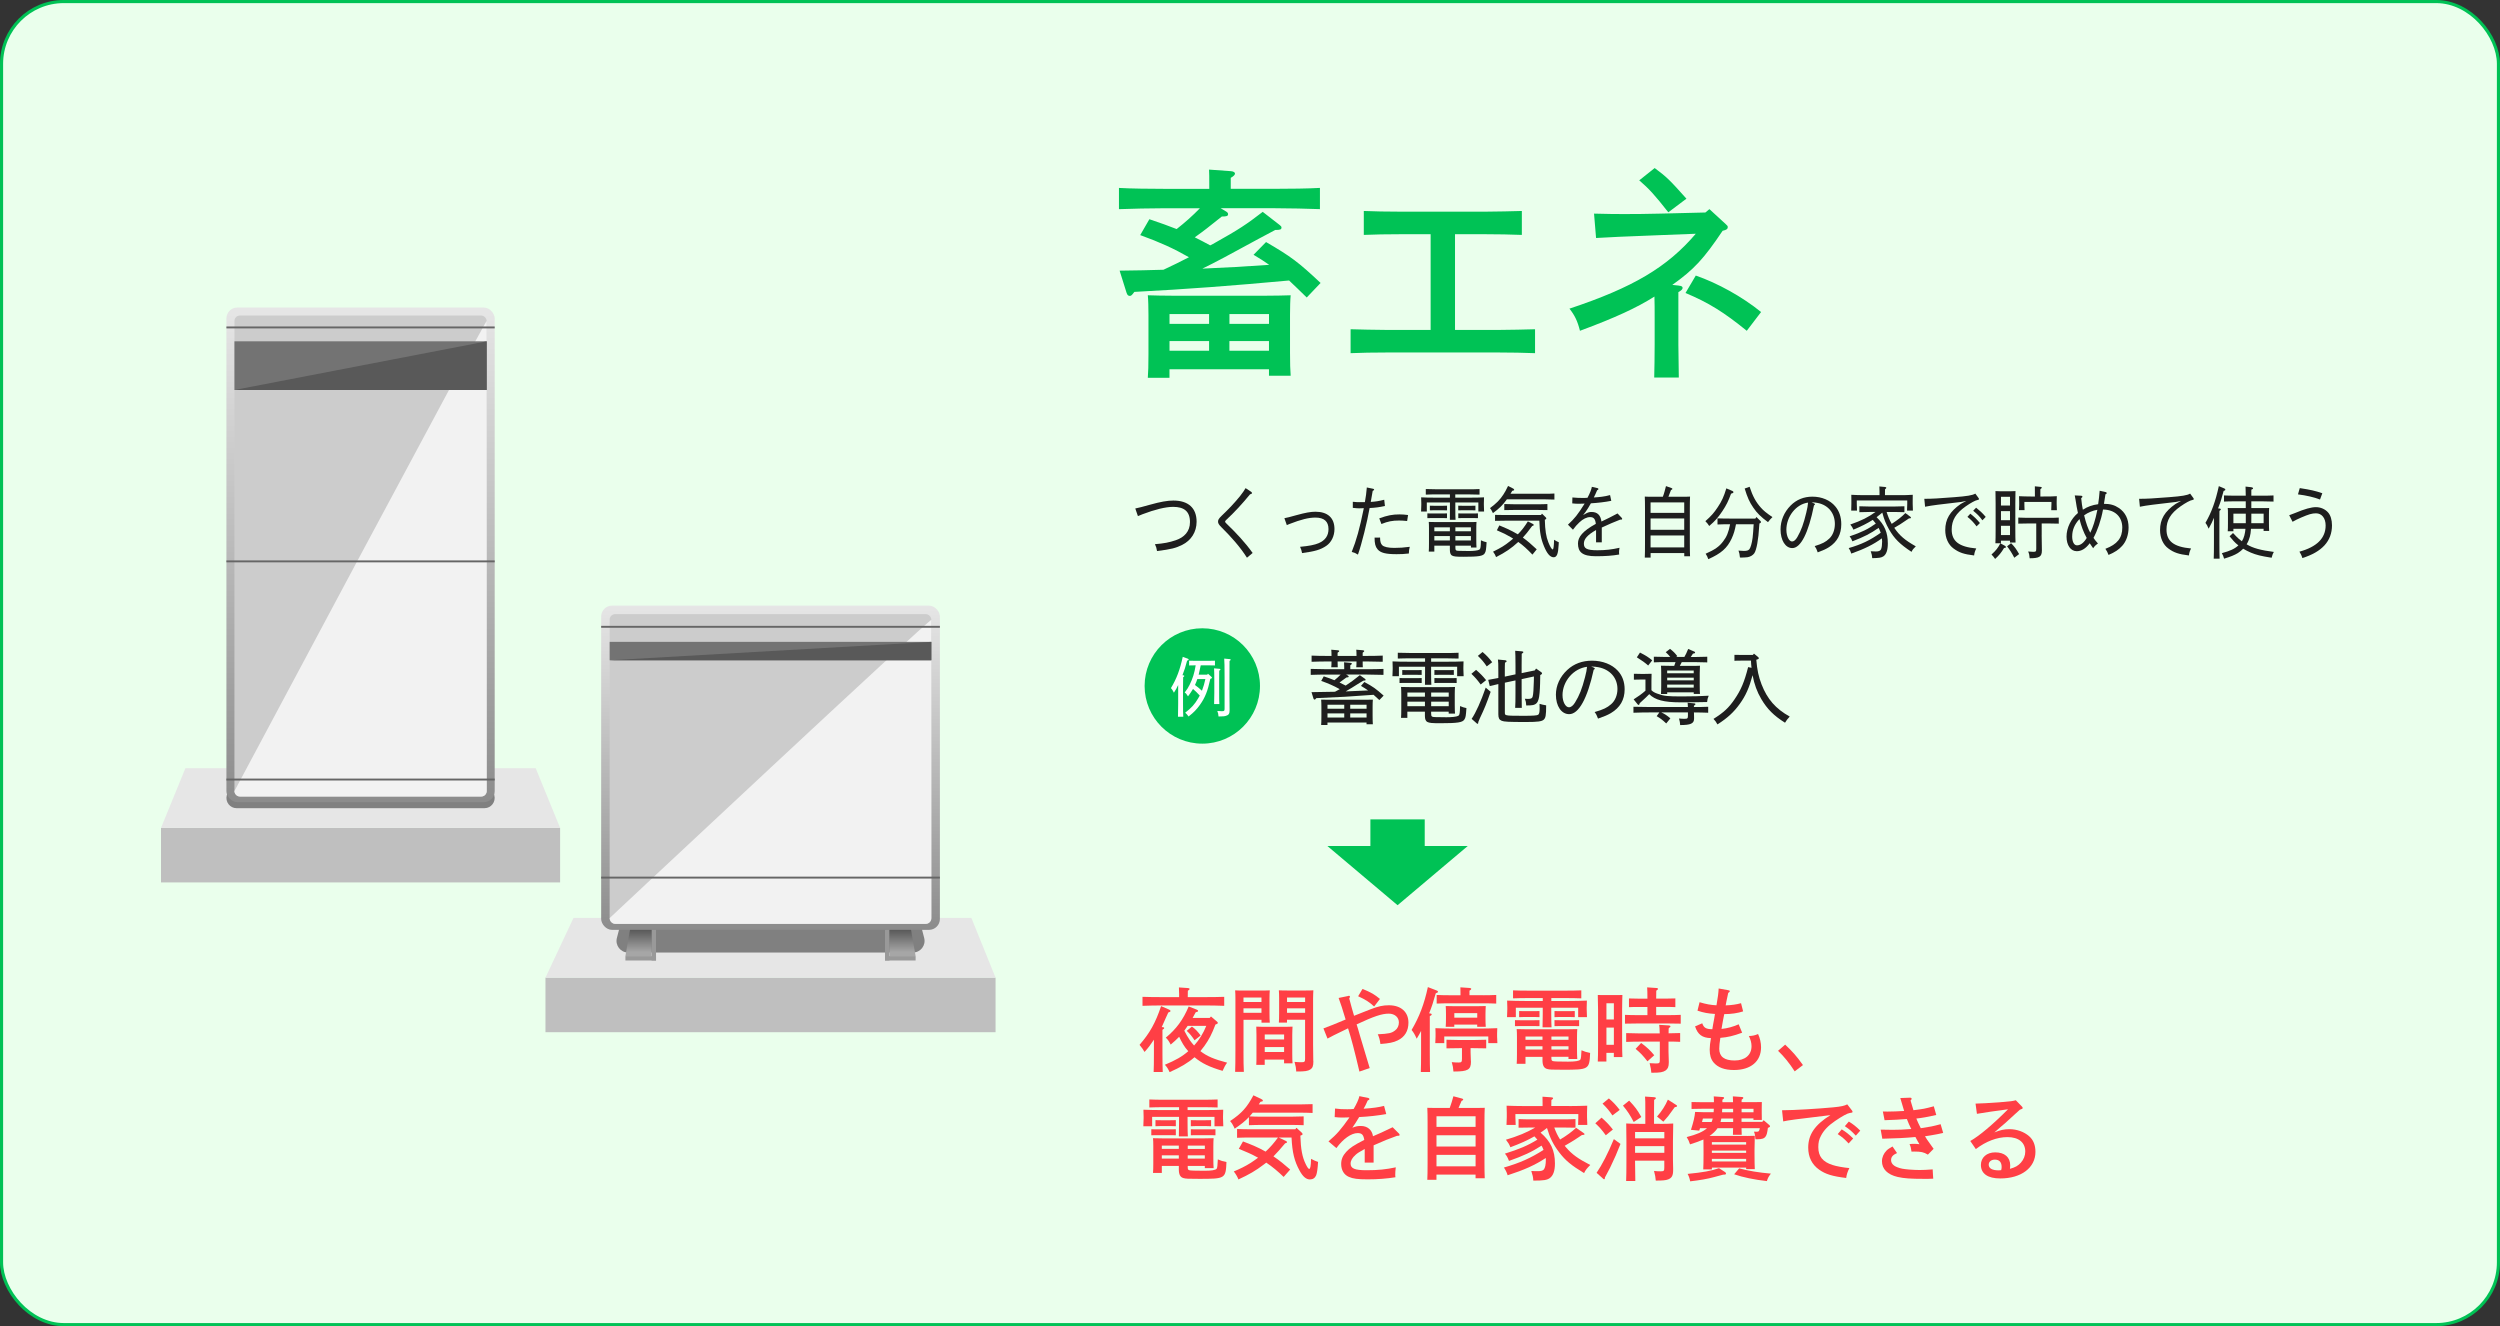 <?xml version="1.0" encoding="UTF-8"?> <svg xmlns="http://www.w3.org/2000/svg" xmlns:xlink="http://www.w3.org/1999/xlink" viewBox="0 0 803.07 426"><rect x="0" y="0" width="803.07" height="426" fill="#333333" stroke="none"/><defs><style> .cls-1 { fill: #f2f2f2; } .cls-1, .cls-2 { mix-blend-mode: multiply; } .cls-3 { fill: none; stroke: #00c255; stroke-miterlimit: 10; } .cls-4 { fill: #fff; } .cls-5 { fill: #1e1e1e; } .cls-6 { fill: url(#_名称未設定グラデーション_42-2); } .cls-7 { fill: url(#_名称未設定グラデーション_40-2); } .cls-8 { fill: #ccc; } .cls-9 { fill: #00c255; } .cls-10 { fill: url(#_名称未設定グラデーション_40); } .cls-11 { fill: #737373; } .cls-12 { isolation: isolate; } .cls-13 { fill: url(#_名称未設定グラデーション_42); } .cls-14 { fill: #eaffec; } .cls-15 { fill: #666; } .cls-2 { fill: gray; } .cls-16 { fill: #999; } .cls-17 { fill: #595959; } .cls-18 { fill: #ff3f45; } .cls-19 { fill: #e6e6e6; } .cls-20 { fill: #bfbfbf; } </style><linearGradient id="_名称未設定グラデーション_42" data-name="名称未設定グラデーション 42" x1="115.82" y1="98.79" x2="115.82" y2="257.67" gradientUnits="userSpaceOnUse"><stop offset="0" stop-color="#e6e6e6"></stop><stop offset="1" stop-color="#8c8c8c"></stop></linearGradient><linearGradient id="_名称未設定グラデーション_42-2" data-name="名称未設定グラデーション 42" x1="247.51" y1="194.54" x2="247.51" y2="298.71" xlink:href="#_名称未設定グラデーション_42"></linearGradient><linearGradient id="_名称未設定グラデーション_40" data-name="名称未設定グラデーション 40" x1="205.11" y1="298.71" x2="205.11" y2="307.12" gradientUnits="userSpaceOnUse"><stop offset="0" stop-color="#595959"></stop><stop offset=".85" stop-color="#a6a6a6"></stop></linearGradient><linearGradient id="_名称未設定グラデーション_40-2" data-name="名称未設定グラデーション 40" x1="-616.77" y1="298.71" x2="-616.77" y2="307.12" gradientTransform="translate(-326.86) rotate(-180) scale(1 -1)" xlink:href="#_名称未設定グラデーション_40"></linearGradient></defs><g class="cls-12"><g id="_レイヤー_2" data-name="レイヤー 2"><g id="_レイヤー_2-2" data-name="レイヤー 2"><g><rect class="cls-14" x=".5" y=".5" width="802.07" height="425" rx="20" ry="20"></rect><rect class="cls-3" x=".5" y=".5" width="802.07" height="425" rx="20" ry="20"></rect></g><g><path class="cls-9" d="M359.66,86.94c5.1-.07,9.77-.14,14.08-.29,2.8-1.29,5.53-2.66,8.19-4.02-5.03-2.87-9.34-4.81-15.66-7.11l2.94-5.1c3.59,1.22,6.25,2.15,8.76,3.16,2.66-2.08,5.1-4.24,7.47-6.68h-11.71c-3.95,0-10.41.14-14.29.29v-6.82c3.73.22,10.2.29,14.29.29h14.72v-1.58c0-2.01,0-3.38-.07-4.6l6.97.5c.86.07,1.36.36,1.36.79,0,.36-.36.79-1.36,1.36v3.52h14.29c4.52,0,10.7-.07,14.36-.29v6.82c-3.88-.14-9.98-.29-14.36-.29h-17.52l1.79,1.08c.36.22.58.5.58.79,0,.65-.43.79-2.01.79-4.6,3.66-5.46,4.38-8.69,6.68,1.65.79,3.3,1.72,4.96,2.59.58-.29,1.15-.57,1.72-.93,7.33-4.09,10.05-5.89,15.15-9.84l5.46,4.24c.36.29.57.5.57.79,0,.65-.43.79-2.01.79-2.44,1.29-4.24,2.23-5.39,2.87-9.48,5.17-13.86,7.54-18.03,9.55,7.18-.29,14.36-.72,21.48-1.22-1.51-1.08-3.09-2.08-5.03-3.23l4.02-4.09c8.04,4.67,10.41,6.46,17.52,13.14l-4.45,4.67c-2.23-2.15-4.02-3.95-5.67-5.46-17.96,1.65-32.97,2.8-49.7,3.66l-.57.72c-.36.43-.57.57-.93.57-.43,0-.79-.29-1.01-1.01l-2.23-7.11ZM375.68,121.35h-6.97c.14-1.72.21-4.09.21-7.61v-12.5c0-2.3-.07-5.1-.21-6.39,2.51.07,4.74.14,7.9.14h30.09c3.16,0,5.39-.07,7.9-.14-.14,1.29-.21,4.09-.21,6.39v11.99c0,3.38.07,5.82.21,7.47h-6.97v-2.08h-31.96v2.73ZM388.39,100.88h-12.71v3.16h12.71v-3.16ZM375.68,109.57v3.09h12.71v-3.09h-12.71ZM407.64,104.04v-3.16h-12.71v3.16h12.71ZM394.92,112.66h12.71v-3.09h-12.71v3.09Z"></path><path class="cls-9" d="M481.61,105.98c3.3,0,8.4-.14,11.49-.22v7.69c-3.09-.14-8.19-.22-11.49-.22h-36.34c-3.66,0-8.4.07-11.42.22v-7.69c3.02.07,7.76.22,11.42.22h14.29v-30.74h-9.98c-3.73,0-8.47.07-11.49.22v-7.69c3.02.14,7.76.22,11.49.22h27.79c3.3,0,8.4-.14,11.49-.22v7.69c-3.09-.14-8.19-.22-11.49-.22h-9.98v30.74h14.22Z"></path><path class="cls-9" d="M539.28,91.76c.86.07,1.22.29,1.22.72s-.36.79-1.36,1.36v16.95q.07,8.62.14,10.49h-7.9c.07-1.94.14-7.83.14-10.49v-8.55c0-2.59,0-4.96-.07-6.97-5.67,3.59-12.5,6.75-23.92,10.99-.79-3.16-1.72-5.03-3.38-7.11,20.47-6.82,31.39-13.29,40.58-24.06l-11.13.43c-11.06.43-18.03.72-20.9.93l-.65-7.83c5.6.14,6.68.14,9.55.14,2.51,0,7.04,0,11.71-.14l14.51-.36,1.29-1.08,5.24,4.81c.57.5.65.65.65.93,0,.65-.36.93-1.65,1.22-6.03,8.98-9.19,12.43-16.16,17.38l2.08.22ZM531.53,53.98c3.95,2.94,4.81,3.81,10.2,9.84l-5.82,4.38c-4.38-5.6-6.25-7.61-9.34-10.27l4.96-3.95ZM544.74,88.52c7.04,2.44,14.94,6.82,20.97,11.71l-4.6,6.03c-7.33-5.96-12.28-9.05-19.68-12.14l3.3-5.6Z"></path></g><g><path class="cls-5" d="M364.68,163.34c1.61-.35,1.91-.42,4.69-1.2,3.38-.95,5.66-1.35,7.54-1.35,4.83,0,7.47,2.42,7.47,6.8,0,3.3-1.75,6.02-4.64,7.45-2.02,1-3.5,1.4-8.07,1.97-.16-.98-.28-1.35-.67-2.2,2.97-.25,4.51-.55,6.67-1.27,2.74-.92,4.58-2.82,4.58-5.82,0-3.47-1.91-4.9-5.4-4.9-2.48,0-5.93.88-9.8,2.35-.92.35-1.06.42-1.52.62l-.85-2.45Z"></path><path class="cls-5" d="M400.56,179.16c-2.25-3.55-5.2-6.82-8.23-9.82-.78-.77-1.06-1.25-1.06-1.75,0-.57.16-.95,1.17-1.92,2.16-2.05,4.21-4.2,5.93-6.35.74-.92,1.33-1.8,1.75-2.52l1.77,1.17c.18.12.28.25.28.42s-.14.27-.64.42c-2.44,2.97-4.83,5.6-7.7,8.27-.21.2-.3.35-.3.48,0,.17.14.32.39.57,3.24,3.12,6.12,6.2,8.46,9.5l-1.82,1.52Z"></path><path class="cls-5" d="M412.57,166.46c1.2-.23,1.52-.33,3.89-.98,2.78-.77,4.58-1.1,6.09-1.1,3.93,0,6.12,1.97,6.12,5.57,0,2.25-1.01,4.3-2.64,5.4-1.82,1.23-3.54,1.75-7.77,2.32-.14-.8-.3-1.27-.64-2.02,2.85-.25,4.69-.62,5.98-1.17,2.12-.92,3.15-2.4,3.15-4.52,0-2.45-1.4-3.7-4.19-3.7-2.14,0-4.6.6-8.37,2.07-.46.17-.55.22-.83.35l-.78-2.22Z"></path><path class="cls-5" d="M444.88,162.54c-1.93.42-3.17.57-4.92.65-.76,4.35-2.53,11.55-3.75,14.97-.78-.5-1.13-.65-2-.87,1.47-3.62,2.55-7.47,3.89-14.05-.39.03-1.08.05-1.52.05-.48,0-1.08-.05-2.02-.15v-1.95c1.01.1,1.59.12,2.09.12s1.01,0,1.79-.02c.28-1.55.51-3.12.62-4.7l2.05.42c.18.05.3.15.3.27,0,.15-.12.25-.46.4-.16,1.05-.28,1.72-.62,3.55,1.56-.1,2.55-.25,4.32-.7l.23,2ZM443.32,172.68c0,1.27.23,2,.69,2.45.53.55,1.93.87,3.84.87,1.77,0,3.06-.1,5.01-.35-.21.85-.28,1.27-.3,2.15-1.56.17-2.41.22-3.93.22-3.52,0-5.17-.42-6.14-1.6-.67-.8-.94-1.8-.94-3.72l1.77-.02ZM443.06,166.51c2.62-.95,4.23-1.27,6.51-1.27.92,0,1.54.05,2.74.2l-.3,1.92c-1.24-.12-1.89-.15-2.58-.15-2.14,0-3.59.27-5.68,1.12l-.69-1.82Z"></path><path class="cls-5" d="M467.49,159.86h4.67c1.93,0,3.04-.02,4.55-.1-.02.9-.05,1.38-.05,1.9v.47c0,.7.02,1.27.07,2.2h-1.84v-2.92h-7.4v1.9c0,1.85.02,2.72.07,3.67h-1.82c.02-.92.02-1.97.02-3.67v-1.9h-7.43v2.92h-1.84c.05-.82.07-1.57.07-2.2v-.47c0-.55-.02-.95-.05-1.9,1.17.08,2.99.1,4.55.1h4.69v-1.05h-4.09c-1.5,0-2.39.02-3.66.08v-1.8c.97.05,2.46.08,3.66.08h9.93c1.47,0,2.14,0,3.68-.08v1.8c-.99-.05-2.62-.08-3.68-.08h-4.12v1.05ZM464.82,166.44c-.34-.02-.92-.02-1.36-.02h-3.59c-.57,0-.9,0-1.36.02v-1.52c.34.02.92.02,1.36.02h3.59c.57,0,.9,0,1.36-.02v1.52ZM467.51,175.93c0,.87.18,1,1.17,1.02,1.06.03,2.12.05,3.17.05,1.5,0,2.83-.15,3.31-.42.34-.18.44-.52.51-1.62.02-.27.05-.57.05-1.4.78.35,1.1.47,1.82.62-.16,2.42-.21,2.9-.6,3.55-.53.88-1.84,1.12-6.83,1.12-2.42,0-3.1-.08-3.7-.4-.44-.25-.67-.88-.67-1.8v-1.37h-4.99v1.92h-1.79c.05-.6.07-1.42.07-2.67v-4.65c0-1.1-.02-1.57-.07-2.22.8.02,1.52.05,2.53.05h10.28c1.1,0,1.63,0,2.53-.05-.05.45-.07,1.42-.07,2.22v3.4c0,1.32.02,1.92.07,2.6h-1.79v-.6h-4.99v.65ZM463.47,163.91h-2.78c-.57,0-.92,0-1.38.03v-1.5l1.38.03h2.78c.57,0,.9,0,1.36-.03v1.5l-1.36-.03ZM465.74,169.39h-4.99v1.27h4.99v-1.27ZM465.74,172.21h-4.99v1.4h4.99v-1.4ZM472.5,170.66v-1.27h-4.99v1.27h4.99ZM472.5,173.61v-1.4h-4.99v1.4h4.99ZM472.57,163.91h-2.76c-.57,0-.92,0-1.38.03v-1.5l1.38.03h2.76c.58,0,.9,0,1.38-.03v1.5l-1.38-.03ZM474.76,166.44c-.34-.02-.94-.02-1.38-.02h-3.56c-.57,0-.92,0-1.38.02v-1.52c.34.02.92.02,1.38.02h3.56c.58,0,.9,0,1.38-.02v1.52Z"></path><path class="cls-5" d="M496.1,158.61c1.31,0,1.89,0,3.22-.08v1.95c-.85-.02-2.28-.08-3.22-.08h-12.05c-1.31,1.85-2.53,3.02-4.48,4.42-.55-1.1-.57-1.15-.94-1.6,2.02-1.5,3.2-2.67,4.3-4.37.51-.75.83-1.38,1.5-2.75l1.66.85c.16.1.3.25.3.35,0,.23-.05.25-.62.38-.18.32-.37.62-.55.92h10.9ZM492.26,178.16c-1.66-1.75-2.97-2.95-4.55-4.07-2.23,2.05-4.07,3.3-7.13,4.87-.25-.7-.44-1-.97-1.75,2.6-1.27,3.77-2,5.4-3.32.37-.3.74-.6,1.06-.87-.25-.15-.51-.33-.78-.48-1.4-.82-2.35-1.3-4.46-2.2l.8-1.57c2.14.9,3.1,1.32,4.28,1.95.58.3,1.13.62,1.66.92,1.2-1.2,2.14-2.42,3.22-4.15l1.59.8c.18.1.3.2.3.33,0,.17-.12.25-.51.35-1.29,1.75-2.14,2.82-2.99,3.72,1.4,1,2.76,2.17,4.46,3.77l-1.38,1.7ZM495.32,164.99l1.22,1.2c.12.1.16.22.16.35,0,.2-.05.27-.46.4.09,3.45.41,5.45,1.13,7.25.53,1.37,1.1,2.3,1.4,2.3.25,0,.39-.97.44-3.1.71.42.97.57,1.52.8-.02.35-.05.62-.05.8-.14,2.95-.57,4.02-1.61,4.02-1.1,0-2.12-1.15-3.1-3.55-.99-2.37-1.38-4.45-1.49-8.2h-11.01c-1.29,0-1.89,0-3.22.05v-1.92c.9.02,2.25.05,3.22.05h11.54l.32-.45ZM497.07,163.86c-.85-.02-2.32-.05-3.2-.05h-7.45c-1.24,0-1.84,0-3.2.05v-1.95c.87.05,2.18.07,3.2.07h7.45c1.24,0,2.07,0,3.2-.07v1.95Z"></path><path class="cls-5" d="M513.24,156.81c.12.02.21.15.21.27,0,.18-.07.25-.41.42-.39.92-.67,1.55-1.06,2.3,1.66-.1,3.5-.27,5.22-.77l.39,1.85c-1.98.4-4.35.67-6.55.8-.67,1.2-1.15,1.97-1.72,2.77l-.78,1,1.04-.57c.64-.33,1.1-.42,1.7-.42,1.82,0,2.9,1.02,3.15,3.07,1.63-.77,3.24-1.55,5.17-2.6l1.33,1.4c.09.1.16.25.16.35,0,.15-.14.25-.32.25l-.3-.02c-2.18.85-3.56,1.45-5.93,2.55v4.75h-1.84v-3.95c-2.85,1.62-3.91,2.95-3.91,4.35,0,1.52.8,2.15,4.32,2.15,2.6,0,4.64-.23,7.13-.8-.14.75-.16,1.1-.16,1.55,0,.2,0,.33.05.62-2.18.38-4.44.55-7.47.55-4.44,0-5.77-1.4-5.77-4.1,0-2.07,1.49-3.97,5.73-6.3-.16-1.57-.67-2.17-1.82-2.17-1.08,0-2.28.57-3.47,1.7-.69.62-1.45,1.5-2.05,2.35l-1.61-1.62c2.16-2.02,3.06-3.1,5.36-6.77-.55.03-1.27.05-1.77.05-.83,0-1.42-.02-2.21-.12l.05-1.9c1.33.12,2.18.15,3.22.15.55,0,1.08,0,1.63-.05.83-1.55,1.24-2.67,1.4-3.52l1.91.45Z"></path><path class="cls-5" d="M530.21,179.11h-1.86c.05-.95.07-2.42.07-4.37v-11.25c0-1.97-.02-2.82-.07-3.97.44.02.83.05,1.36.05h4.44c.44-1.1.71-2.27,1.01-3.42l1.75.62c.21.07.3.15.3.27,0,.15-.09.23-.44.38-.46,1.22-.67,1.77-.83,2.15h5.59c.6,0,.87,0,1.36-.05-.05.82-.07,2.45-.07,3.97v10.8c0,2.22.02,3.27.07,4.4h-1.86v-1.02h-10.81v1.45ZM541.02,164.74v-3.35h-10.81v3.35h10.81ZM530.21,170.19h10.81v-3.65h-10.81v3.65ZM530.21,175.83h10.81v-3.82h-10.81v3.82Z"></path><path class="cls-5" d="M556.41,157.66c.28.1.41.27.41.45,0,.23-.16.3-.76.48-.85,2.37-1.52,3.7-2.83,5.67-1.36,2.02-2.32,3.12-4.18,4.7-.41-.65-.64-.92-1.24-1.55,1.84-1.62,2.78-2.67,3.96-4.47,1.31-1.95,1.96-3.37,2.78-6.07l1.86.8ZM564.23,166.09l1.26,1.25c.14.15.18.25.18.38,0,.15-.09.25-.37.38l-.12.05c-.05.35-.05.6-.07.82-.23,4.32-.87,7.75-1.59,8.77-.44.62-1.26,1.1-2.14,1.25-.37.05-1.45.12-2.05.12l-.41-.02c-.12-1.1-.18-1.42-.46-2.22.74.07,1.36.1,1.72.1.94,0,1.43-.15,1.75-.52.41-.5.83-1.92,1.06-3.7.09-.73.25-2.72.34-4.35h-5.68c-.37,1.97-.71,3.1-1.4,4.62-1.45,3.07-3.36,4.77-7.5,6.6-.25-.75-.41-1.05-.85-1.75,2.94-1.3,4.35-2.27,5.61-3.95,1.15-1.48,1.75-2.92,2.25-5.52-1.63,0-2.64.02-4.05.08v-1.97c.97.05,2.92.07,4.12.07h8.03l.34-.47ZM562.02,156.36c.99,3.02,2,4.9,3.66,6.75.9,1,1.7,1.65,3.68,3q-.71.65-1.43,1.62c-2.32-1.72-3.5-2.87-4.71-4.65-1.22-1.75-1.91-3.3-2.78-6.15l1.59-.57Z"></path><path class="cls-5" d="M582.72,161.69c.21.1.3.2.3.32,0,.1-.09.2-.32.33-1.79,8.92-4.25,13.72-6.97,13.72-2.21,0-3.77-2.5-3.77-6,0-2.8,1.13-5.55,3.24-7.67,1.89-1.9,4.25-2.85,7.01-2.85,3.01,0,5.68,1.15,7.31,3.1,1.29,1.5,1.95,3.45,1.95,5.75,0,3.22-1.29,5.65-3.91,7.35-.94.6-1.79,1-3.66,1.7-.34-1.02-.51-1.35-.97-2.02,2.48-.77,3.54-1.32,4.69-2.42,1.13-1.05,1.79-2.8,1.79-4.7,0-3.42-2.09-6.02-5.43-6.72-.44-.1-1.31-.23-2.05-.23l.76.35ZM573.84,170.24c0,2,.85,3.7,1.82,3.7.6,0,1.17-.5,1.72-1.45,1.24-2.17,1.98-4.2,2.85-7.82.34-1.47.51-2.27.57-3.22-3.84.5-6.97,4.45-6.97,8.8Z"></path><path class="cls-5" d="M600.48,164.46c-1.26,0-1.84.02-3.2.07v-1.9c.87.05,2.18.08,3.2.08h8.07c1.26,0,2.07-.03,3.2-.08v1.9c-.83-.02-2.32-.07-3.2-.07h-2.51c.41,1.35.92,2.62,1.63,3.82,2.05-1.35,3.22-2.27,4.39-3.47l1.56,1.15c.16.12.23.25.23.32,0,.2-.14.25-.64.25-1.66,1.12-2.37,1.62-2.83,1.9l-1.89,1.12c1.7,2.52,3.43,3.97,6.92,5.95-.78.75-1.01,1.02-1.38,1.77-3.75-2.47-5.54-4.25-7.24-7.25-1.03-1.85-1.56-3.15-2.14-5.35-.6.5-1.22.98-1.84,1.47,2.55,2.42,3.61,4.92,3.61,8.42,0,2.17-.48,3.55-1.45,4.17-.69.42-1.26.52-3.56.57-.05-.85-.14-1.2-.48-2.22.71.05,1.17.07,1.66.07.94,0,1.43-.23,1.66-.72.23-.55.34-1.45.34-2.5,0-.33-.02-.65-.07-1-2.67,1.95-5.63,3.42-9.84,4.9-.25-.82-.41-1.12-.83-1.77,4-1.15,6.83-2.47,10.28-4.92-.18-.55-.41-1.07-.67-1.57-2.6,1.82-4.6,2.85-8.42,4.32-.32-.8-.46-1.08-.9-1.6,3.89-1.32,5.89-2.3,8.42-4.1-.3-.42-.64-.8-.97-1.2-1.75,1.12-3.7,2.1-6.23,3.15-.28-.67-.44-.95-.99-1.65,3.61-1.27,5.7-2.3,8.12-4.05h-2.02ZM609.88,159.06c1.95,0,3.06-.02,4.55-.12-.02.9-.02,1.38-.02,1.92v1c0,.7.02,1.27.07,2.17h-1.89c.05-.72.07-1.6.07-2.17v-1.1h-16.21v1.1c0,.7.02,1.27.07,2.17h-1.86c.02-.8.05-1.55.05-2.17v-1c0-.58,0-.98-.02-1.92,1.17.08,2.99.12,4.55.12h4.51v-1.2c0-.8-.02-1.17-.05-1.6l1.82.17c.28.03.41.12.41.27,0,.12-.09.25-.41.48l-.02,1.87h4.39Z"></path><path class="cls-5" d="M629.8,161.26c-6.88.82-8.97,1.02-11.41,1.52l-.25-2.55c2.51,0,4.6-.12,9.61-.52,4.18-.32,5.84-.6,6.78-1.15l.99,1.35c.14.18.18.28.18.38,0,.2-.12.27-.48.33-.62.07-2.18.92-3.75,2.02-3.2,2.25-4.53,4.45-4.53,7.47,0,3.72,2.32,5.57,7.89,6.07-.44.92-.58,1.37-.69,2.25-3.29-.4-4.81-.92-6.58-2.22-1.7-1.22-2.69-3.4-2.69-5.92,0-3.47,1.45-5.97,4.99-8.42l1.77-.97-1.84.38ZM632.93,165.01c1.17.95,1.91,1.6,3.08,3l-1.08,1.07c-1.08-1.42-1.72-2.07-2.94-3.05l.94-1.02ZM634.79,163.09c1.17.95,1.91,1.57,3.08,2.95l-1.06,1.1c-1.03-1.4-1.72-2.05-2.97-3.07l.94-.98Z"></path><path class="cls-5" d="M644.08,175.36c.16.08.28.23.28.35,0,.23-.09.27-.6.32-.94,1.55-1.59,2.35-2.87,3.52-.46-.67-.67-.9-1.17-1.42,1.47-1.32,2.09-2.15,2.85-3.6l1.52.82ZM642.77,174.51h-1.79c.05-1,.07-2.45.07-4.37v-8.42c0-1.97-.02-2.62-.05-3.97.41.02.8.05,1.33.05h3.77c.58,0,.85-.03,1.33-.05q-.02.82-.05,3.97v8.15c0,2.27.02,3.3.07,4.4h-1.79v-.6h-2.9v.85ZM645.67,162.39v-2.8h-2.9v2.8h2.9ZM642.77,167.11h2.9v-2.92h-2.9v2.92ZM642.77,171.88h2.9v-2.97h-2.9v2.97ZM647.05,179.16c-.78-1.5-1.52-2.67-2.32-3.67l1.29-1c1.15,1.17,1.61,1.8,2.58,3.5l-1.54,1.17ZM655.84,171.88c0,1.23.02,2.37.05,3.5.02.57.02,1.17.02,1.45,0,2-.8,2.5-3.93,2.5-.07-1-.14-1.35-.48-2.17.74.07,1.13.1,1.63.1.85,0,.97-.12.97-1v-8.1h-3.01c-1.1,0-1.61,0-2.76.05v-1.95c.69.05,1.86.08,2.76.08h7.5c1.15,0,1.82-.03,2.74-.08v1.95c-.69-.02-1.98-.05-2.74-.05h-2.74v3.72ZM653.67,159.49c0-2.47,0-2.85-.02-3.27l1.77.17c.3.02.46.12.46.27,0,.12-.12.25-.46.48v2.35h1.01c2.05,0,3.04-.02,4.28-.1-.05.8-.05,1.22-.05,1.7v.85c0,.62.02,1.12.07,1.95h-1.82c.05-.65.07-1.42.07-1.95v-.7h-8.69v1.02c0,.52,0,.95.05,1.62h-1.79c.05-.6.07-1.15.07-1.62v-.97c0-.55-.02-.97-.05-1.9.97.05,2.44.1,3.75.1h1.36Z"></path><path class="cls-5" d="M676.49,158.09c.14.05.25.17.25.3,0,.15-.09.25-.41.4-.16,1.12-.25,1.62-.48,3.05,1.98,0,3.38.38,4.81,1.35,2.05,1.4,3.1,3.52,3.1,6.25,0,2.32-.74,4.47-2.05,5.9-1.15,1.25-2.25,2-4.39,2.92-.21-.65-.6-1.42-1.01-1.97,3.82-1.45,5.43-3.47,5.43-6.8,0-3.52-2.37-5.77-6.19-5.82-.62,3.45-1.84,6.92-3.06,9.1.23.38.71,1,1.43,1.82-.78.55-1.06.82-1.54,1.52-.44-.6-.78-1.1-1.1-1.6-1.36,1.82-2.76,2.55-4.16,2.55-1.96,0-3.29-1.9-3.29-4.7s1.43-5.7,3.66-7.57c-.32-1.47-.51-2.57-.74-4.1-.07-.52-.14-.95-.28-1.55l2.07.1c.21,0,.39.12.39.3,0,.15-.07.25-.39.47.16,1.7.3,2.57.53,3.72,1.5-.97,3.04-1.52,4.92-1.77.23-1.52.34-2.62.48-4.32l2.02.45ZM665.64,172.26c0,1.77.6,2.92,1.54,2.92,1.1,0,2.16-.75,3.13-2.37-1.01-1.8-1.77-3.85-2.32-6.07-1.59,1.65-2.34,3.55-2.34,5.52ZM673.73,163.76c-1.45.23-3.01.88-4.25,1.77.58,2.5,1.38,4.62,1.98,5.6.87-1.75,1.59-3.97,2.28-7.37Z"></path><path class="cls-5" d="M698.8,161.26c-6.88.82-8.97,1.02-11.41,1.52l-.25-2.55c2.51,0,4.6-.12,9.61-.52,4.18-.32,5.84-.6,6.78-1.15l.99,1.35c.14.18.18.28.18.38,0,.2-.12.27-.48.33-.62.07-2.18.92-3.75,2.02-3.2,2.25-4.53,4.45-4.53,7.47,0,3.72,2.32,5.57,7.89,6.07-.44.92-.58,1.37-.69,2.25-3.29-.4-4.81-.92-6.58-2.22-1.7-1.22-2.69-3.4-2.69-5.92,0-3.47,1.45-5.97,4.99-8.42l1.77-.97-1.84.38Z"></path><path class="cls-5" d="M713.02,163.36c.23.03.37.12.37.27,0,.12-.11.27-.44.48q0,.62-.02,4.27v5.95c0,2.55.02,3.77.07,5.12h-1.89c.05-1.12.07-2.82.07-5.12v-8c-.46,1.15-.83,1.9-1.7,3.5-.46-1.07-.62-1.35-1.03-1.87,1.98-3.45,3.2-6.8,4.3-11.8l1.77.75c.23.1.32.23.32.38,0,.2-.09.25-.55.42-.67,2.5-.97,3.52-1.79,5.6l.53.05ZM717.43,169.86v.8h-1.82c.05-.6.07-1.4.07-2.65v-2.62c0-1.07,0-1.55-.07-2.2.8.02,1.52.02,2.55.02h3.24v-2.17h-3.33c-1.52,0-2.42.02-3.66.08v-1.97c.92.05,2.48.07,3.66.07h3.33c0-1.22-.02-1.97-.07-2.92l1.86.2c.34.05.55.17.55.38,0,.17-.07.2-.55.42v1.92h3.47c1.43,0,2.09,0,3.66-.07v1.97c-1.03-.03-2.6-.08-3.66-.08h-3.47v2.17h3.2c1.1,0,1.63,0,2.53-.02-.05.45-.07,1.42-.07,2.2v2.55c0,1.32.02,1.92.07,2.6h-1.79v-.67h-4.05c-.07,1.1-.18,1.87-.37,2.57-.23.85-.57,1.67-1.03,2.4,2.02,1.25,4.62,1.92,8.74,2.45-.3.57-.46.87-.71,1.87-3.5-.55-4.88-.9-6.69-1.65-.87-.37-1.7-.8-2.44-1.25-.51.52-1.08,1-1.72,1.4-1.1.67-2.3,1.15-4.42,1.8-.21-.75-.32-1.07-.71-1.77,2.67-.73,4.09-1.37,5.31-2.5-.58-.42-1.08-.9-1.54-1.4-.44-.48-.87-1-1.29-1.52l1.1-1.05c.37.4.74.77,1.1,1.15.41.45,1.06,1,1.75,1.5.74-1.17,1.03-2.6,1.15-4h-3.89ZM721.41,165.01h-3.98v3.05h3.98v-3.05ZM727.13,165.01h-3.93c0,1.02-.02,2.02-.02,3.05h3.96v-3.05Z"></path><path class="cls-5" d="M735.35,165.51c.71-.25.92-.35,1.84-.7,3.15-1.32,5.24-1.9,6.76-1.9s2.97.65,3.89,1.7c.8.9,1.26,2.37,1.26,4.15,0,5.05-3.22,8.55-9.52,10.5-.28-.95-.48-1.27-.94-2.05,5.59-1.52,8.42-4.35,8.42-8.4,0-2.37-1.24-3.92-3.1-3.92-1.26,0-2.35.32-4.78,1.37-1.24.55-1.7.77-2.74,1.35l-1.08-2.1ZM738.75,156.79c3.63.57,4.87.85,7.24,1.65l-.74,2.02c-1.84-.73-4.42-1.32-7.08-1.65l.58-2.02Z"></path></g><circle class="cls-9" cx="386.21" cy="220.35" r="18.53"></circle><path class="cls-4" d="M380.1,216.92c.23.02.33.1.33.23,0,.1-.1.23-.37.39q-.02.43-.04,3.54v4.92c0,2.11.02,3.12.08,4.24h-1.7c.04-.93.06-2.34.06-4.24v-5.96c-.43.95-.74,1.51-1.37,2.48-.43-.85-.56-1.06-.95-1.49,1.78-2.92,2.92-5.96,3.79-10.03l1.61.58c.19.06.29.19.29.31,0,.14-.06.19-.5.33-.54,2.05-.81,2.92-1.49,4.68l.25.02ZM388.79,218.06c-.85,3.97-1.7,6.06-3.35,8.38-1.12,1.53-1.92,2.38-3.64,3.72-.43-.6-.6-.79-1.08-1.22,2.05-1.59,3.02-2.67,4.14-4.57.19-.31.37-.62.54-.93-.7-.77-1.41-1.49-2.17-2.13-.46.77-.97,1.53-1.61,2.38-.52-.81-.62-.95-1.06-1.24.79-1.03,1.1-1.51,1.59-2.5,1.01-2.05,1.53-3.72,1.94-6.23-.85,0-1.22,0-2.11.04v-1.53c.6.02,1.47.04,2.07.04h4.18c.81,0,1.18-.02,2.05-.04v1.53c-.58-.02-1.45-.04-2.05-.04h-2.52c-.19,1.01-.41,2.01-.66,3h2.75l.23-.31,1.12,1.01c.12.12.17.19.17.27,0,.14-.08.21-.35.31l-.17.06ZM384.61,218.15c-.21.64-.46,1.28-.75,1.9.79.58,1.55,1.16,2.24,1.84.48-1.22.83-2.48,1.1-3.75h-2.59ZM391.69,214.83c.23.02.35.08.35.21s-.1.23-.39.41q-.02.35-.02,2.94v4.16c0,1.86,0,2.71.06,3.62h-1.68c.04-.79.06-1.94.06-3.62v-4.16c0-1.92-.04-3.12-.08-3.7l1.7.15ZM395.02,211.71c.19,0,.31.08.31.21s-.1.23-.37.39q-.02.72-.02,5.34v5.11c0,1.01,0,2.81.04,5.26v.21c0,1.01-.29,1.47-1.18,1.72-.43.14-.91.19-2.38.21-.06-.81-.12-1.1-.39-1.78.64.06.97.08,1.47.08.77,0,.87-.1.87-.87v-9.93c0-3.39-.04-5.44-.12-6.1l1.78.17Z"></path><g><path class="cls-5" d="M425.23,217.26c1.35.44,2.42.83,3.43,1.25.7-.57,1.38-1.17,2-1.82h-4.45c-2,0-2.96.03-5.17.1v-1.92c1.35.05,3.69.1,5.17.1h5.59v-.57c0-.68-.03-1.3-.05-1.66l2,.18c.34.03.49.1.49.26s-.13.29-.49.52v1.27h5.46c2.13,0,3.41-.03,5.2-.1v1.92c-1.4-.05-3.61-.1-5.2-.1h-6.79l.6.34c.13.08.21.18.21.31,0,.21-.16.26-.73.29-.88.68-1.46,1.09-2.21,1.61.65.31,1.3.65,1.98.99,1.48-.96,2.94-2.03,4.55-3.35l1.64,1.17c.13.1.21.21.21.31,0,.21-.13.26-.73.29-.55.31-.96.6-1.25.75q-2.68,1.72-4.42,2.7c2.42-.1,4.81-.21,7.2-.31-.7-.49-1.43-.96-2.29-1.46l1.09-1.25c2.91,1.59,3.56,2.05,6.19,4.37l-1.38,1.43c-.68-.65-1.27-1.2-1.85-1.69-8.03.6-10.43.73-18.41,1.07l-.21.26c-.1.16-.21.21-.34.21-.16,0-.26-.1-.36-.36l-.62-2.03c2.44-.03,4.99-.08,7.54-.13.52-.29,1.01-.55,1.53-.83-2.05-1.14-3.56-1.79-5.95-2.65l.81-1.46ZM437.73,212.48c0,.88,0,1.35.05,1.87h-2.11c.05-.52.08-1.09.08-1.87h-6.08c0,.88.03,1.35.05,1.87h-2.08c.05-.52.08-1.09.08-1.87h-1.2c-2.03,0-2.96.03-5.2.1v-1.98c1.35.08,3.69.1,5.2.1h1.2c0-.96-.03-1.61-.08-2l2.08.18c.31.03.47.1.47.26s-.16.29-.52.52v1.04h6.08c0-.96-.03-1.61-.08-2l2.11.18c.29.03.44.1.44.26s-.13.29-.49.52v1.04h1.27c2.11,0,3.41-.03,5.17-.1v1.98c-1.38-.05-3.59-.1-5.17-.1h-1.27ZM426.42,232.11v.78h-2.03c.05-.62.08-1.48.08-2.76v-3.09c0-1.14-.03-1.61-.08-2.29.91.03,1.72.03,2.86.03h10.89c1.25,0,1.85,0,2.86-.03-.05.47-.08,1.46-.08,2.29v2.91c0,1.38.03,2.03.08,2.7h-2.03v-.55h-12.56ZM431.81,226.39h-5.38v1.27h5.38v-1.27ZM431.81,229.17h-5.38v1.33h5.38v-1.33ZM438.98,227.66v-1.27h-5.25v1.27h5.25ZM438.98,230.5v-1.33h-5.25v1.33h5.25Z"></path><path class="cls-5" d="M459.7,212.56h5.28c2.18,0,3.43-.03,5.15-.1-.03.94-.05,1.43-.05,1.98v.49c0,.73.03,1.33.08,2.29h-2.08v-3.04h-8.37v1.98c0,1.92.03,2.83.08,3.82h-2.05c.03-.96.03-2.05.03-3.82v-1.98h-8.4v3.04h-2.08c.05-.86.08-1.64.08-2.29v-.49c0-.57-.03-.99-.05-1.98,1.33.08,3.38.1,5.15.1h5.3v-1.09h-4.63c-1.69,0-2.7.03-4.13.08v-1.87c1.09.05,2.78.08,4.13.08h11.23c1.66,0,2.42,0,4.16-.08v1.87c-1.12-.05-2.96-.08-4.16-.08h-4.65v1.09ZM456.69,219.4c-.39-.03-1.04-.03-1.53-.03h-4.06c-.65,0-1.01,0-1.53.03v-1.59c.39.03,1.04.03,1.53.03h4.06c.65,0,1.01,0,1.53-.03v1.59ZM459.73,229.28c0,.91.21,1.04,1.33,1.07,1.2.03,2.39.05,3.59.05,1.69,0,3.2-.16,3.74-.44.39-.18.49-.55.57-1.69.03-.29.05-.6.05-1.46.88.36,1.25.49,2.05.65-.18,2.52-.23,3.02-.68,3.69-.6.91-2.08,1.17-7.72,1.17-2.73,0-3.51-.08-4.19-.42-.49-.26-.75-.91-.75-1.87v-1.43h-5.64v2h-2.03c.05-.62.08-1.48.08-2.78v-4.84c0-1.14-.03-1.64-.08-2.31.91.03,1.72.05,2.86.05h11.62c1.25,0,1.85,0,2.86-.05-.05.47-.08,1.48-.08,2.31v3.54c0,1.38.03,2,.08,2.7h-2.03v-.62h-5.64v.68ZM455.15,216.77h-3.15c-.65,0-1.04,0-1.56.03v-1.56l1.56.03h3.15c.65,0,1.01,0,1.53-.03v1.56l-1.53-.03ZM457.73,222.46h-5.64v1.33h5.64v-1.33ZM457.73,225.4h-5.64v1.46h5.64v-1.46ZM465.37,223.79v-1.33h-5.64v1.33h5.64ZM465.37,226.86v-1.46h-5.64v1.46h5.64ZM465.45,216.77h-3.12c-.65,0-1.04,0-1.56.03v-1.56l1.56.03h3.12c.65,0,1.01,0,1.56-.03v1.56l-1.56-.03ZM467.92,219.4c-.39-.03-1.07-.03-1.56-.03h-4.03c-.65,0-1.04,0-1.56.03v-1.59c.39.03,1.04.03,1.56.03h4.03c.65,0,1.01,0,1.56-.03v1.59Z"></path><path class="cls-5" d="M474.16,215.18c1.43,1.25,2.11,1.95,3.22,3.3l-1.74,1.4c-1.14-1.56-1.77-2.26-2.99-3.43l1.51-1.27ZM478.84,222.23c-1.38,3.9-1.92,5.23-3.46,8.48-.18.42-.31.7-.52,1.25v.21c0,.21-.1.34-.23.34-.1,0-.16-.03-.34-.21l-1.56-1.38c1.35-1.98,2.99-5.62,4.52-10.04l1.59,1.35ZM476.24,209.44c1.27,1.09,1.95,1.79,3.09,3.28l-1.74,1.35c-.99-1.46-1.61-2.18-2.86-3.38l1.51-1.25ZM486.82,216.64v-2.94c0-2.44-.05-3.95-.1-4.65l2.18.18c.29.03.44.13.44.26,0,.16-.16.31-.52.52-.03.91-.03,2.24-.03,3.67v2.55l4.24-.88.39-.6,1.74,1.22c.1.08.18.23.18.36,0,.18-.13.31-.57.52,0,.68-.03,1.38-.05,2.65-.05,2.31-.23,4.26-.47,5.07-.29,1.12-.83,1.72-1.85,1.92-.49.08-1.04.13-2.13.13-.08-1.09-.1-1.25-.44-2.16.55.03.73.05.96.05,1.04,0,1.4-.18,1.56-.81.18-.6.31-2.57.36-4.89.03-.55.03-.99.03-1.51l-3.95.86v4.65c0,1.9.03,3.64.05,4.58h-2.13c.08-1.07.1-2.42.1-4.58v-4.24l-3.41.73v9.52c0,.6.03.78.49.91.6.18,1.79.21,5.43.21,3.15,0,4.47-.1,4.78-.34.31-.23.47-.78.47-1.92,0-.47,0-.83-.03-1.59.75.23,1.12.31,2.13.49,0,3.28-.18,4.03-.78,4.6-.62.57-1.95.75-5.64.75-5.72,0-7.12-.08-7.85-.39-.83-.34-1.09-.88-1.09-2.13v-9.67c-.91.21-1.85.42-2.76.65l-.49-2c1.09-.18,2.16-.39,3.25-.6v-1.9c0-2.5-.03-3.38-.13-4.03l2.39.23c.23.03.39.16.39.31,0,.18-.16.34-.52.47-.05.81-.05,1.69-.05,2.76v1.72l3.41-.73Z"></path><path class="cls-5" d="M511.96,214.46c.23.1.34.21.34.34,0,.1-.1.21-.36.34-2.03,9.28-4.81,14.27-7.88,14.27-2.5,0-4.26-2.6-4.26-6.24,0-2.91,1.27-5.77,3.67-7.98,2.13-1.98,4.81-2.96,7.93-2.96,3.41,0,6.42,1.2,8.27,3.22,1.46,1.56,2.21,3.59,2.21,5.98,0,3.35-1.46,5.88-4.42,7.64-1.07.62-2.03,1.04-4.13,1.77-.39-1.07-.57-1.4-1.09-2.11,2.81-.81,4-1.38,5.3-2.52,1.27-1.09,2.03-2.91,2.03-4.89,0-3.56-2.37-6.27-6.14-6.99-.49-.1-1.48-.23-2.31-.23l.86.36ZM501.93,223.35c0,2.08.96,3.85,2.05,3.85.68,0,1.33-.52,1.95-1.51,1.4-2.26,2.24-4.37,3.22-8.14.39-1.53.57-2.37.65-3.35-4.34.52-7.88,4.63-7.88,9.15Z"></path><path class="cls-5" d="M544.15,228.99c0,.55,0,1.01.03,1.38v.49c0,1.56-1.07,2.05-4.47,2.05-.05-.78-.1-1.12-.36-2.11.78.08,1.17.1,1.66.1,1.09,0,1.2-.1,1.2-1.09v-.96h-8.55c1.09.49,1.74.91,2.91,1.9l-1.33,1.64c-1.2-1.12-1.79-1.59-3.07-2.34l.86-1.2h-3.15c-2,0-2.96.03-5.17.1v-1.92c1.35.05,3.69.08,5.17.08h12.32c-.03-.52-.05-.94-.08-1.38l2.13.21c.23,0,.36.1.36.26s-.13.29-.47.49v.42c1.77,0,2.96,0,4.58-.08v1.92c-1.22-.05-3.07-.1-4.58-.1v.13ZM530.48,221.71c.52.52,1.01.78,1.85,1.09,2.18.81,3.25.91,8.06.91,2.91,0,6.4-.08,8.5-.23-.34.83-.44,1.14-.52,2.03-4.29.08-5.17.1-8.63.1-5.17,0-8.11-.75-9.96-2.63-.65.7-1.2,1.2-3.04,2.89-.1.42-.21.57-.36.57-.13,0-.23-.08-.36-.23l-1.25-1.56c1.33-.83,2.63-1.74,3.8-2.78v-3.59h-1.25c-.94,0-1.56.03-2.47.05v-1.9c.6.03,1.69.05,2.47.05h.83q1.82-.03,2.39-.05-.03.47-.05,2.29v2.99ZM529.44,213.78c-1.14-.99-1.82-1.48-3.64-2.63l1.01-1.53c1.92.99,2.7,1.48,3.93,2.5l-1.3,1.66ZM535.55,222.39v.55h-2c.05-.62.08-1.48.08-2.76v-4.03c0-1.14-.03-1.64-.08-2.31.91.03,1.69.05,2.86.05h1.4c.16-.39.29-.78.42-1.2h-3.33c-1.43,0-2.08,0-3.64.08v-1.82c1.01.05,2.5.08,3.64.08h1.64c-.44-.55-.96-1.09-1.46-1.53l1.38-1.07c1.12.88,1.51,1.27,2.34,2.34l-.36.26h2.63c.42-.7.75-1.4,1.22-2.57l2,.86c.13.05.23.18.23.31,0,.18-.21.29-.7.34-.23.31-.26.34-.7,1.07h1.69c1.4,0,2.34-.03,3.61-.08v1.82c-.96-.05-2.63-.08-3.61-.08h-4.58c-.18.39-.39.81-.62,1.2h3.61c1.27,0,1.85,0,2.86-.05-.03.47-.08,1.48-.08,2.31v4.06c0,1.38.03,2,.08,2.7h-2v-.52h-8.53ZM544.07,216.28v-.88h-8.53v.88h8.53ZM535.55,218.54h8.53v-.86h-8.53v.86ZM544.07,219.92h-8.53v.96h8.53v-.96Z"></path><path class="cls-5" d="M559.1,212.22c-1.04,0-1.46,0-1.95.05v-1.92c.49.03,1.07.03,1.95.03h3.98l.34-.42,1.35,1.12c.16.13.21.23.21.36,0,.18-.16.31-.47.39l-.34.1c.29,3.35.73,5.38,1.69,7.9,1.85,4.76,4.52,7.83,9.05,10.35-.78.83-1.01,1.17-1.51,1.98-3.59-2.26-5.72-4.37-7.64-7.64-1.33-2.24-2.24-4.73-2.78-7.62-1.07,3.98-2.21,6.58-4.11,9.2-1.9,2.65-3.95,4.55-7.18,6.6-.44-.83-.68-1.12-1.27-1.77,3.25-2.03,4.89-3.56,6.71-6.21,2.13-3.09,3.2-5.64,4.42-10.43l1.09.23c-.1-.75-.16-1.53-.18-2.31h-3.35Z"></path></g><g><path class="cls-18" d="M373.53,329.95c.29.03.44.12.44.29,0,.15-.15.32-.56.56v7.56c0,2.72.03,4.61.09,5.99h-2.92c.06-1.31.09-3.3.09-5.99v-4.38c-1.08,1.64-1.69,2.45-3.01,3.94q-.58-1.05-1.61-2.28c3.3-3.8,5.14-7.1,6.92-12.44l2.57,1.11c.32.15.44.26.44.44,0,.23-.09.29-.7.5-.35.73-.58,1.31-.76,1.67-.7,1.64-.96,2.22-1.34,3.01l.35.03ZM378.76,319.06c0-.82-.03-1.46-.06-1.87l2.89.2c.35.03.53.12.53.29s-.15.35-.55.58l-.03,2.04h5.9c1.84,0,4.32-.03,5.81-.09v2.89c-1.55-.06-4.03-.12-5.81-.12h-14.63c-1.61,0-4.23.06-5.81.12v-2.89c1.49.06,4.15.09,5.81.09h5.96v-1.26ZM390.44,329.1c-1.23,3.21-2.04,4.76-3.53,6.86-.44.61-.88,1.17-1.31,1.69,2.1,1.64,4.38,2.6,8.59,3.71-.53.7-.96,1.46-1.46,2.63-4.18-1.23-6.63-2.39-9.02-4.38-2.04,1.78-4.53,3.27-8,4.79-.5-1.08-.82-1.61-1.52-2.37,3.42-1.43,5.55-2.63,7.51-4.35-1.23-1.34-2.16-2.98-2.92-4.64-.85.88-1.72,1.69-2.72,2.51-.7-1.31-.93-1.61-1.58-2.22,3.39-2.8,5.55-5.72,7.36-10.02l2.54.99c.32.12.47.26.47.44,0,.2-.03.23-.76.44-.35.64-.67,1.26-.99,1.81h5.49l.41-.47,1.96,1.67c.18.15.23.26.23.38,0,.2-.12.32-.47.44l-.26.09ZM381.51,329.54c-.35.53-.7,1.02-1.08,1.55.55,1.05,1.11,2.1,1.81,3.1.41.58.85,1.14,1.34,1.66,1.69-1.84,2.98-4,3.91-6.31h-5.99ZM382.88,329.77c1.08.76,1.75,1.46,2.8,2.86l-1.96,1.55c-.82-1.29-1.52-2.13-2.51-3.04l1.67-1.37Z"></path><path class="cls-18" d="M399.44,337.49c0,3.1.03,5.37.12,6.83h-2.8c.06-1.66.09-3.83.09-6.83v-16.76c0-.93-.03-2.07-.09-2.6.88.06,1.72.06,2.95.06h4.94c1.34,0,2.28,0,3.24-.06-.06.53-.09,1.67-.09,2.6v4.73c0,1.37.03,2.37.09,3.04h-2.66v-.91h-5.78v9.9ZM405.22,320.43h-5.78v1.43h5.78v-1.43ZM405.22,323.9h-5.78v1.43h5.78v-1.43ZM406.27,342.07h-2.72c.06-.7.06-1.66.06-3.12v-6.57c0-.93-.03-2.07-.06-2.6.64.03,1.26.06,2.1.06h7.45c.85,0,1.46-.03,2.1-.06-.03.53-.09,1.67-.09,2.6v6.16c0,1.37.03,2.37.09,3.04h-2.72v-1.2h-6.22v1.69ZM412.49,332.29h-6.22v1.61h6.22v-1.61ZM412.49,336.35h-6.22v1.58h6.22v-1.58ZM413.43,328.49h-2.63c.06-.67.09-1.67.09-3.04v-4.73c0-.93-.03-2.07-.09-2.6.93.06,1.87.06,3.21.06h4.96c1.23,0,2.04,0,2.92-.06-.03.53-.09,1.67-.09,2.6v14.78c0,1.11.03,2.8.06,5.14,0,.06.03.12.03.32,0,1.46-.26,2.13-.99,2.6-.82.5-1.72.64-4.38.64h-.12c-.06-1.02-.18-1.75-.56-3.1.96.09,1.43.12,2.22.12,1.02,0,1.17-.15,1.17-1.14v-12.5h-5.81v.91ZM419.24,320.43h-5.81v1.43h5.81v-1.43ZM419.24,323.9h-5.81v1.43h5.81v-1.43Z"></path><path class="cls-18" d="M433.08,319.9c.44-.09.56.09.56.26,0,.12-.03.23-.23.56q.85,3.27,1.55,5.58c.38-.18,3.5-1.4,5.32-2.1,2.54-.96,3.94-1.28,5.87-1.28,3.86,0,6.28,2.13,6.28,5.58,0,2.69-1.2,4.64-3.48,5.72-1.37.67-2.77.93-5.52,1.14-.2-1.4-.38-2.1-.85-3.12,3.56-.18,4.41-.35,5.55-1.23.79-.58,1.23-1.52,1.23-2.57,0-1.66-1.34-2.83-3.24-2.83-2.25,0-4.76.85-10.34,3.45.47,1.46.53,1.69,1.05,3.53q.61,2.1,2.1,7.01c.47,1.49.82,2.66,1.05,3.48l-3.3,1.14c-1.55-6.63-2.66-10.84-3.65-13.9-4.41,2.13-5.58,2.72-6.6,3.3l-1.31-3.27q2.39-.85,7.13-2.86c-.91-3.07-1.67-5.4-2.25-6.92l3.1-.64ZM441.41,323.32c-1.46-1.37-2.72-2.19-5.14-3.3l1.4-2.34c2.77,1.11,3.85,1.75,5.61,3.21l-1.87,2.42Z"></path><path class="cls-18" d="M456.48,331.18c-.41.82-.79,1.49-1.4,2.48-.58-1.31-.99-2.02-1.64-2.8,2.45-4.12,4.09-8.41,5.23-13.78l2.8,1.08c.29.09.44.23.44.41,0,.23-.12.29-.7.5-.82,2.89-1.2,4.09-2.13,6.45l.35.03c.29.03.47.15.47.32s-.17.32-.61.55v11.94c0,2.63.03,4.7.09,5.99h-2.98c.06-1.31.09-3.3.09-5.99v-7.18ZM461.15,331.97c0-.44-.03-1.08-.06-1.69,1.49.06,3.8.12,5.78.12h8.32c1.99,0,4.29-.06,5.78-.12-.03.79-.06,1.23-.06,1.69v1.02c0,.61.03,1.31.09,2.1h-2.92v-2.16h-14.14v2.16h-2.89c.06-.7.09-1.49.09-2.1v-1.02ZM476.54,319.7c1.17,0,3.07-.03,4.09-.09v2.77c-1.08-.06-2.98-.09-4.09-.09h-10.95c-1.23,0-2.86.03-4.09.09v-2.77c1.14.06,2.8.09,4.09.09h3.56v-.67c0-.79,0-1.46-.03-1.87l2.92.2c.35.03.56.12.56.29s-.15.35-.56.58v1.46h4.5ZM467.17,329.83h-2.77c.06-.67.09-1.66.09-3.04v-1.02c0-.93-.03-2.07-.09-2.6,1.02.03,1.93.06,3.24.06h6.42c1.31,0,2.19-.03,3.21-.06-.03.53-.09,1.66-.09,2.6v1.02c0,1.37.03,2.37.09,3.04h-2.75v-.7h-7.36v.7ZM468.71,336.7c-1.23,0-2.86.03-4.06.06v-2.77c1.11.03,2.77.09,4.06.09h4.61c1.2,0,3.07-.06,4.09-.09v2.77c-1.08-.03-2.95-.06-4.09-.06h-.93v1.37c0,.47.06,1.72.09,2.6,0,.06.03.12.03.38,0,2.57-.99,3.15-5.4,3.15h-.23c-.09-1.23-.17-1.72-.53-3.01.93.09,1.4.12,2.19.12.93,0,1.08-.18,1.08-1.23v-3.39h-.91ZM474.53,326.91v-1.46h-7.36v1.46h7.36Z"></path><path class="cls-18" d="M498.3,321.54h5.67c1.99,0,4.29-.06,5.78-.12-.03,1.05-.06,1.58-.06,2.22v.55c0,.73.03,1.61.09,2.54h-2.83v-3.01h-8.64v2.02c0,1.84.03,3.36.09,4.26h-2.89c.03-1.05.06-2.28.06-4.26v-2.02h-8.64v3.01h-2.83c.06-.93.09-1.81.09-2.54v-.55c0-.64-.03-1.17-.06-2.22,1.49.06,3.8.12,5.78.12h5.67v-.93h-4.91c-1.52,0-3.42.03-4.64.09v-2.57c1.23.06,3.12.09,4.64.09h12.62c1.34,0,3.42-.03,4.67-.09v2.57c-1.26-.06-3.33-.09-4.67-.09h-4.96v.93ZM492.78,329.6h-4.41l-1.72.03v-1.93l1.72.03h4.41l1.75-.03v1.93l-1.75-.03ZM490.03,339.47v2.25h-2.83c.06-.7.09-1.67.09-3.12v-5.43c0-.93-.03-2.07-.09-2.6,1.02.03,1.93.06,3.21.06h13.05c1.29,0,2.19-.03,3.21-.06-.06.53-.09,1.67-.09,2.6v3.97c0,1.37.03,2.37.09,3.04h-2.83v-.7h-5.49v.29c0,.79.09.93.47,1.08.35.12,1.99.18,4.88.18,2.25,0,3.53-.2,3.94-.64q.29-.32.38-3.01c.99.44,1.58.61,2.77.85-.23,5.32-.38,5.4-8.73,5.4-3.68,0-4.35-.03-5.14-.26-.99-.32-1.43-1.14-1.43-2.8v-1.08h-5.46ZM494.53,326.74c-.44-.03-1.2-.06-1.75-.06h-3.04c-.55,0-1.31.03-1.75.06v-1.96c.44.03,1.2.03,1.75.03h3.04c.55,0,1.31,0,1.75-.03v1.96ZM495.49,332.96h-5.46v1.05h5.46v-1.05ZM490.03,336.08v1.05h5.46v-1.05h-5.46ZM503.85,334.01v-1.05h-5.49v1.05h5.49ZM498.36,337.13h5.49v-1.05h-5.49v1.05ZM505.86,326.74c-.44-.03-1.2-.06-1.75-.06h-3.01c-.55,0-1.31.03-1.75.06v-1.96c.44.03,1.2.03,1.75.03h3.01c.55,0,1.31,0,1.75-.03v1.96ZM505.51,329.6h-4.41l-1.75.03v-1.93l1.75.03h4.41l1.75-.03v1.93l-1.75-.03Z"></path><path class="cls-18" d="M516.03,340.99h-2.78c.06-1.11.09-2.8.09-5.14v-11.59q-.03-3.71-.09-4.64c.56.03,1.05.03,1.72.03h4.47c.7,0,1.2,0,1.72-.03-.03.93-.09,2.89-.09,4.64v10.16c0,2.45.03,4.03.09,5.14h-2.75v-1.34h-2.39v2.77ZM518.42,327.47v-5.2h-2.39v5.2h2.39ZM516.03,335.62h2.39v-5.52h-2.39v5.52ZM529.2,323.47h-3.04c-.85,0-2.07,0-2.89.06v-2.8c.82.03,2.04.06,2.89.06h3.04c0-1.84-.03-2.86-.09-3.62l2.95.2c.32,0,.53.12.53.29s-.17.32-.55.58c-.03.58-.03,1.23-.03,2.54h3.24c.88,0,2.1-.03,2.92-.06v2.8c-.82-.06-2.04-.06-2.92-.06h-3.24v2.63h3.8c1.17,0,3.07-.03,4.09-.09v2.83c-1.08-.03-2.98-.06-4.09-.06h-9.73c-1.26,0-2.89.03-4.09.06v-2.83c1.11.06,2.78.09,4.09.09h3.12v-2.63ZM535.97,337.81c0,.53.06,2.07.09,3.1v.44c0,1.26-.29,1.99-1.02,2.51-.82.56-1.81.73-4.06.73h-.53c-.06-.96-.17-1.52-.55-3.07.85.06,1.31.09,2.02.09,1.14,0,1.26-.12,1.26-1.2v-5.81h-6.75c-1.23,0-2.86.03-4.06.09v-2.83c1.11.03,2.77.09,4.06.09h6.72c-.03-1.31-.09-2.42-.18-2.75l3.18.2c.26.03.44.15.44.29,0,.18-.15.35-.53.55-.06.44-.06.56-.06,1.69,1.17,0,2.78-.06,3.71-.09v2.83c-.96-.06-2.6-.09-3.74-.09v3.21ZM527.18,335.03c1.78,1.31,2.86,2.31,4.21,3.94l-2.19,1.96c-1.31-1.72-2.28-2.75-3.8-4l1.78-1.9Z"></path><path class="cls-18" d="M559.63,331.73c-2.86,1.05-4.61,1.46-7.01,1.66-.23,1.49-.35,2.63-.35,3.5,0,2.54,1.64,3.77,4.94,3.77s5.43-1.72,5.43-4.59c0-1.08-.29-2.13-.85-3.27,1.17-.03,1.93-.2,2.95-.64.61,1.29.96,2.8.96,4.26,0,4.53-3.3,7.3-8.7,7.3-3.04,0-5.2-.82-6.57-2.45-.85-1.05-1.23-2.31-1.23-4.12,0-1.02.15-2.31.41-3.68-2.78-.06-4.26-1.14-5.11-3.77l2.31-.99c.47,1.43,1.23,1.9,3.24,1.9.06-.41.15-.79.23-1.43.18-1.08.21-1.17.38-2.04.09-.58.12-.7.23-1.43-2.31-.15-3.56-.38-5.61-1.05l.67-2.72c2.13.64,3.65.91,5.43.99.47-2.6.64-4.06.7-5.4l3.07.55c.38.06.5.15.5.32s-.15.35-.5.56q-.15.79-.53,2.48c-.09.35-.17.79-.29,1.52,1.84-.06,3.48-.29,4.94-.7l.67,2.63c-1.69.55-3.8.88-6.07.88-.18.76-.53,2.75-.88,4.76,1.9-.2,3.65-.67,5.52-1.49l1.11,2.69Z"></path><path class="cls-18" d="M573.44,335.56c2.45,2.31,3.74,3.8,5.72,6.57l-2.66,2.02c-1.64-2.57-3.45-4.82-5.34-6.6l2.28-1.99Z"></path><path class="cls-18" d="M381.48,356.59h5.67c1.99,0,4.29-.06,5.78-.12-.03,1.05-.06,1.58-.06,2.22v.55c0,.73.03,1.61.09,2.54h-2.83v-3.01h-8.65v2.02c0,1.84.03,3.36.09,4.26h-2.89c.03-1.05.06-2.28.06-4.26v-2.02h-8.64v3.01h-2.83c.06-.93.09-1.81.09-2.54v-.55c0-.64-.03-1.17-.06-2.22,1.49.06,3.8.12,5.78.12h5.67v-.93h-4.91c-1.52,0-3.42.03-4.64.09v-2.57c1.23.06,3.12.09,4.64.09h12.62c1.34,0,3.42-.03,4.67-.09v2.57c-1.26-.06-3.33-.09-4.67-.09h-4.97v.93ZM375.96,364.65h-4.41l-1.72.03v-1.93l1.72.03h4.41l1.75-.03v1.93l-1.75-.03ZM373.21,374.52v2.25h-2.83c.06-.7.09-1.67.09-3.12v-5.43c0-.93-.03-2.07-.09-2.6,1.02.03,1.93.06,3.21.06h13.05c1.29,0,2.19-.03,3.21-.06-.06.53-.09,1.67-.09,2.6v3.97c0,1.37.03,2.37.09,3.04h-2.83v-.7h-5.49v.29c0,.79.09.93.47,1.08.35.12,1.99.18,4.88.18,2.25,0,3.53-.2,3.94-.64q.29-.32.38-3.01c.99.44,1.58.61,2.77.85-.23,5.32-.38,5.4-8.73,5.4-3.68,0-4.35-.03-5.14-.26-.99-.32-1.43-1.14-1.43-2.8v-1.08h-5.46ZM377.71,361.78c-.44-.03-1.2-.06-1.75-.06h-3.04c-.55,0-1.31.03-1.75.06v-1.96c.44.03,1.2.03,1.75.03h3.04c.55,0,1.31,0,1.75-.03v1.96ZM378.67,368h-5.46v1.05h5.46v-1.05ZM373.21,371.13v1.05h5.46v-1.05h-5.46ZM387.03,369.06v-1.05h-5.49v1.05h5.49ZM381.53,372.18h5.49v-1.05h-5.49v1.05ZM389.04,361.78c-.44-.03-1.2-.06-1.75-.06h-3.01c-.55,0-1.31.03-1.75.06v-1.96c.44.03,1.2.03,1.75.03h3.01c.55,0,1.31,0,1.75-.03v1.96ZM388.69,364.65h-4.41l-1.75.03v-1.93l1.75.03h4.41l1.75-.03v1.93l-1.75-.03Z"></path><path class="cls-18" d="M417.55,354.77c1.2,0,3.01-.06,4.09-.09v2.83c-1.08-.06-2.89-.09-4.09-.09h-15.13c-.32.41-.67.82-1.02,1.2,1.11.06,2.66.09,3.85.09h9.46c1.17,0,3.07-.06,4.06-.09v2.83c-1.08-.06-2.95-.09-4.06-.09h-9.46c-1.23,0-2.86.03-4.06.09v-2.6c-1.31,1.37-2.72,2.48-4.58,3.71l-.29-.64c-.47-.93-.58-1.08-1.17-1.81,3.65-2.42,5.43-4.38,7.48-8.27l2.63,1.26c.26.12.41.29.41.44,0,.23-.09.26-.79.41-.18.29-.35.56-.53.82h13.2ZM416.46,362.28l1.75,1.61c.12.12.2.26.2.41,0,.23-.09.32-.7.5.15,4.44.61,6.86,1.72,9.14.47.99.88,1.55,1.11,1.55.38,0,.55-.88.61-3.24.99.53,1.4.7,2.25.99-.12,2.1-.32,3.53-.61,4.29-.38.88-1.05,1.34-2.01,1.34-1.2,0-2.28-.91-3.33-2.86-1.64-2.98-2.34-5.75-2.57-10.6h-4.12l2.28,1.08c.26.12.38.23.38.38,0,.2-.15.29-.61.41-1.55,1.84-2.66,3.1-3.74,4.18,1.9,1.26,3.65,2.72,5.37,4.23l-2.1,2.37c-1.72-1.67-3.56-3.24-5.58-4.59-.23.18-.5.38-.76.58-2.6,1.99-4.76,3.24-8.18,4.82-.32-.85-.82-1.69-1.49-2.57,1.9-.79,3.74-1.67,5.46-2.77.82-.53,1.58-1.08,2.34-1.64-1.99-1.11-4.09-2.02-6.19-2.86l1.34-2.37c2.48.93,4.96,1.93,7.27,3.27,1.49-1.37,2.8-2.89,3.97-4.53h-9.05c-1.23,0-2.95.03-4.09.09v-2.83c1.14.06,2.86.09,4.09.09h14.63l.35-.47Z"></path><path class="cls-18" d="M439.6,352.73c.18.03.29.18.29.32,0,.18-.12.29-.55.47-.58,1.31-.79,1.75-1.31,2.63,3.04-.2,4.91-.47,6.57-.91l.7,2.63c-2.63.47-5.64.82-8.7.96-.61,1.05-1.64,2.66-2.19,3.42,1.29-.47,1.72-.56,2.72-.56,2.13,0,3.62,1.26,3.91,3.3,1.4-.55,3.85-1.69,6.31-2.89l2.07,2.07c.12.12.17.29.17.41,0,.18-.17.26-.41.26h-.38c-2.69.96-4.21,1.58-7.56,3.07v5.55h-2.86v-4.38c-1.78.99-2.34,1.34-2.92,1.87-1.08.96-1.61,1.87-1.61,2.83,0,1.58,1.34,2.13,5.11,2.13s6.22-.26,9.4-.93c-.12.96-.17,1.72-.17,2.31,0,.26,0,.47.06.88-2.75.44-5.7.67-8.88.67s-4.76-.2-6.07-.79c-1.58-.67-2.48-2.19-2.48-4.15,0-1.46.5-2.66,1.61-3.88,1.17-1.29,2.45-2.13,5.81-3.85-.26-1.64-.76-2.19-2.13-2.19-2.04,0-4.67,1.84-6.83,4.82l-2.54-2.16c2.72-2.31,4-3.8,6.75-7.71-1.2.06-1.52.06-2.13.06-.99,0-1.52-.03-2.63-.15l.12-2.75c1.61.2,2.19.23,3.94.23.96,0,1.37-.03,2.04-.09.96-1.64,1.64-3.15,1.84-4.12l2.95.61Z"></path><path class="cls-18" d="M461.44,378.99h-2.95c.06-1.11.09-3.1.09-5.11v-13.38c0-1.69-.03-3.71-.09-4.64.55.03,1.05.03,1.72.03h5.49c.47-1.23.82-2.48,1.17-3.74l2.77.73c.23.06.38.18.38.32,0,.18-.12.26-.53.44-.5,1.17-.76,1.81-.96,2.25h6.69c.67,0,1.17,0,1.72-.03-.06.96-.09,2.86-.09,4.64v12.85c0,2.16.03,4,.09,5.14h-2.95v-1.17h-12.56v1.67ZM474,361.99v-3.42h-12.56v3.42h12.56ZM461.44,368.3h12.56v-3.62h-12.56v3.62ZM461.44,374.66h12.56v-3.68h-12.56v3.68Z"></path><path class="cls-18" d="M491.9,362.19c-1.26,0-2.89.03-4.09.06v-2.77c1.11.06,2.77.09,4.09.09h10.1c1.17,0,3.07-.03,4.09-.09v2.77c-1.08-.03-2.98-.06-4.09-.06h-2.72c.47,1.34,1.08,2.66,1.87,3.86,2.28-1.37,3.74-2.48,5.14-3.77l2.39,1.66c.2.15.32.26.32.35,0,.23-.18.29-.85.32-2.04,1.37-2.95,1.96-3.53,2.28l-1.99,1.17c.12.17.26.32.41.5,1.99,2.31,3.88,3.65,7.8,5.67-1.11,1.11-1.52,1.61-1.99,2.6-4.06-2.45-6.02-4.06-7.97-6.63-1.87-2.42-3.01-4.7-3.94-7.86-.67.53-1.37,1.02-2.07,1.49,3.27,2.83,4.62,5.75,4.62,9.9,0,2.4-.56,3.94-1.69,4.73-.88.61-1.96.79-5.26.79-.06-1.14-.18-1.67-.64-3.1.96.06,1.46.06,2.07.06,1.08,0,1.58-.15,1.96-.55.41-.5.64-1.61.64-3.1,0-.2,0-.38-.03-.58-3.33,2.22-6.89,3.83-12.24,5.55-.35-1.08-.64-1.64-1.2-2.48,5.29-1.55,8.53-3.01,12.73-5.67-.09-.26-.2-.5-.32-.76-.12-.23-.2-.44-.32-.61-3.15,2.04-5.84,3.27-10.46,4.91-.47-1.2-.7-1.61-1.31-2.34,4.64-1.46,7.3-2.57,10.43-4.5l-.96-1.05c-2.16,1.26-4.61,2.34-7.71,3.5-.41-1.02-.61-1.34-1.43-2.42,3.91-1.17,6.69-2.31,9.4-3.91h-1.26ZM504.08,355.3c1.99,0,4.26-.06,5.78-.12-.03,1.05-.06,1.58-.06,2.22v1.43c0,.73.03,1.61.09,2.54h-2.95c.03-.85.06-1.87.06-2.54v-.96h-20.21v.96c0,.67.06,1.69.09,2.54h-2.95c.06-.93.09-1.81.09-2.54v-1.43c0-.64-.03-1.17-.06-2.22,1.49.06,3.8.12,5.78.12h5.78v-1.14c0-.61-.03-1.26-.03-1.87l2.86.2c.35.03.55.12.55.29s-.17.35-.55.58l-.03,1.93h5.75Z"></path><path class="cls-18" d="M514.45,359.01c1.52,1.31,2.48,2.34,3.65,3.83l-2.28,1.84c-1.34-1.84-1.93-2.51-3.36-3.85l1.99-1.81ZM520.55,367.45c-1.11,2.86-1.87,4.58-3.33,7.62q-.44.88-1.26,2.39c-.18.29-.18.32-.41.76v.12c0,.32-.09.47-.29.47q-.12,0-.38-.26l-2.01-1.81c1.75-2.54,3.68-6.31,5.55-10.83l2.13,1.55ZM516.82,352.85c1.43,1.23,2.19,2.04,3.48,3.68l-2.34,1.78c-1.08-1.58-1.66-2.28-3.18-3.8l2.04-1.67ZM523.33,353.55c1.93,2.04,2.57,2.89,3.91,5.26l-2.45,1.61c-1.2-2.31-1.99-3.5-3.45-5.26l1.99-1.61ZM533.17,361.02c1.52,0,3.18-.03,4.32-.12q-.06.88-.09,5.69v5.87c0,.44.03,2.02.06,2.89v.5c0,1.78-.41,2.54-1.61,3.01-.79.29-1.69.38-3.97.38-.06-.99-.21-1.75-.56-3.1.85.09,1.31.12,2.04.12,1.14,0,1.26-.12,1.26-1.23v-2.19h-9.4c.06,5.32.06,5.34.09,6.54h-2.95c.06-1.14.09-3.85.09-5.7v-7.1q-.03-4.79-.06-5.69c1.14.09,2.8.12,4.35.12h1.78v-4.35c0-2.34,0-3.56-.09-4.41l2.98.2c.32.03.5.15.5.29,0,.18-.15.35-.56.58-.03.67-.03,1.49-.03,3.33v4.35h1.84ZM534.63,363.62h-9.4v2.04h9.4v-2.04ZM525.23,370.31h9.4v-2.13h-9.4v2.13ZM532.29,358.66c1.52-1.69,2.69-3.56,3.48-5.43l2.69,1.72c.2.12.26.2.26.32,0,.2-.12.29-.76.41-.2.29-.35.5-.47.64-1.61,2.25-1.67,2.34-3.18,4l-2.02-1.66Z"></path><path class="cls-18" d="M561.21,364.91c1.02,0,1.78-.03,2.48-.06q-.06.93-.09,4.64v.93c0,2.34.03,4.03.09,5.14h-2.77v-.5h-11.01v.58h-2.78c.06-1.08.09-2.86.09-4.64v-1.52c0-1.14-.03-2.31-.03-3.45-.15.06-.32.15-.47.2-.93.41-1.93.76-3.83,1.37-.35-1.05-.61-1.61-1.08-2.34,3.12-.79,5.2-1.66,6.54-2.86h-2.25l-.26.79-2.66-.26c.85-2.66,1.2-4.18,1.34-5.75,1.93.09,2.13.09,2.83.09h3.12c.03-.38.06-.73.06-1.11h-3.68c-.96,0-2.51.03-3.48.06v-2.22c.88.03,2.37.06,3.48.06h3.71c0-.61,0-1.26-.06-1.87l2.83.2c.32,0,.5.12.5.29s-.15.32-.55.58v.79h3.42c0-.61-.03-1.26-.06-1.87l2.86.2c.32,0,.5.12.5.29s-.15.32-.53.58c0,.26-.03.53-.03.79h3.12q2.54,0,3.39-.03c-.03.55-.03,1.4-.03,2.19v1.34c0,.85,0,1.4.03,2.22h-2.69v-.5h-3.83v1.11h6.66l.44-.53,1.81,1.55c.18.15.23.26.23.41,0,.17-.12.29-.47.41l-.2.09c-.23,1.69-.38,2.25-.73,2.75-.44.67-1.17.91-2.72.91h-.55c-.09-1.23-.15-1.55-.47-2.45.29.03.55.03.79.03.7,0,.91-.12,1.08-1.14h-5.87c.03.7.03,1.43.06,2.13h-2.83c.03-.7.03-1.43.06-2.13h-4.99l-.09.12c-.58.85-1.43,1.64-2.48,2.37h12.03ZM553.56,377.32q-.88.23-3.04.82c-1.96.55-4.56.99-7.59,1.34-.15-.88-.41-1.64-.82-2.39,4.99-.5,7.45-.93,10.08-1.84l1.96,1.26c.2.15.29.29.29.47,0,.26-.17.35-.82.35h-.06ZM549.82,360.41c.15-.35.26-.73.35-1.11h-3.15c-.12.41-.21.79-.29,1.11h3.1ZM560.91,367.68v-.79h-11.01v.79h11.01ZM549.9,370.34h11.01v-.73h-11.01v.73ZM549.9,373.09h11.01v-.82h-11.01v.82ZM556.74,359.3h-3.8c-.09.38-.15.76-.26,1.11h4.06v-1.11ZM553.23,356.18c0,.38-.03.73-.06,1.11h3.56v-1.11h-3.5ZM558.67,375.31c3.1.82,6.16,1.34,10.19,1.69-.73.93-.96,1.37-1.29,2.4-4-.44-7.77-1.23-10.51-2.19l1.61-1.9ZM559.45,357.29h3.83v-1.11h-3.83v1.11Z"></path><path class="cls-18" d="M572.45,356.64h.32c3.33,0,11.24-.47,16.09-.93,2.63-.26,3.56-.47,4.53-.96l1.49,1.93c.17.23.2.29.2.44,0,.29-.06.29-.91.41-.73.09-2.42,1.02-4.7,2.57-2.22,1.52-3.62,2.98-4.53,4.76-.61,1.14-.85,2.16-.85,3.62,0,2.98,1.4,4.73,4.58,5.75,1.2.41,3.5.82,5.4.99-.58,1.17-.88,2.07-1.02,3.18-4.41-.53-6.66-1.23-8.67-2.66-2.34-1.64-3.53-4.06-3.53-7.1,0-4.18,2.13-7.3,7.13-10.43-10.66,1.26-13.87,1.69-15.16,2.02l-.38-3.59ZM591.61,362.78c1.37.85,2.28,1.55,3.68,2.92l-1.46,1.61c-1.34-1.43-1.99-1.99-3.5-3.01l1.28-1.52ZM593.89,360.27c1.37.85,2.28,1.55,3.68,2.92l-1.43,1.61c-1.37-1.46-2.02-2.02-3.53-3.04l1.29-1.49Z"></path><path class="cls-18" d="M613.63,352.61c.29,0,.44.18.44.35s-.03.23-.35.55c.47,1.61.67,2.28.93,3.12,3.33-.41,3.62-.47,6.54-1.26l.79,2.8c-2.57.58-4.64.96-6.4,1.14q.47,1.23,1.43,3.1c3.3-.5,3.62-.56,6.37-1.29l.82,2.8c-1.64.38-2.22.5-3.97.79-.79.12-1.4.2-1.87.29.29.47.47.76.67,1.08.15.23.85,1.23,2.1,2.95l-1.84,1.87c-1.37-.82-2.22-.99-4.44-.99-.26,0-.41,0-.82.03-.15-1.14-.32-1.78-.64-2.42.61-.06.88-.09,1.46-.09.64,0,.96.03,1.72.12-.32-.53-.76-1.29-1.29-2.31-2.98.29-6.54.47-10.63.55l-.53-2.92c.61.03,2.86.06,3.8.06,1.96,0,3.45-.06,6.04-.26q-.06-.12-.17-.32c-.38-.73-.76-1.61-1.26-2.89q-3.18.26-7.16.38l-.55-2.8c.76.03,1.05.03,1.46.03,1.34,0,3.91-.09,5.37-.2-.06-.29-.21-.67-1.23-4.15l3.18-.12ZM609.37,370.4c-1.34.58-1.9,1.26-1.9,2.25s.67,1.81,2.02,2.31c1.02.41,1.87.56,3.77.73,1.08.09,2.57.15,3.36.15,1.23,0,2.22-.06,4.21-.2.03.67.03.88.09,1.69.06.58.06.76.09,1.29-1.14.06-1.61.06-2.86.06-4.47,0-6.51-.15-8.56-.61-3.27-.76-5.05-2.54-5.05-5.05,0-1.26.55-2.51,1.49-3.45.41-.41.96-.76,1.9-1.29l1.46,2.13Z"></path><path class="cls-18" d="M634.6,354.51q2.04,0,8.97-.53c1.96-.15,3.07-.29,3.97-.55l1.93,1.99c.21.2.26.32.26.47,0,.26-.09.32-.88.58-.67.58-1.2,1.05-1.52,1.37q-1.61,1.43-3.3,3.01c-.06.06-.61.53-1.49,1.26-.41.35-.44.38-1.9,1.66,1.84-.76,3.18-1.05,4.85-1.05,2.37,0,4.73.85,6.34,2.28,1.34,1.17,2.01,2.86,2.01,5.02,0,5.08-4.56,8.53-11.3,8.53-4.03,0-6.22-1.55-6.22-4.35,0-2.39,1.87-4.03,4.59-4.03,3.01,0,4.82,1.55,4.82,4.15,0,.47-.03.7-.09,1.14,1.72-.47,2.63-.99,3.53-1.99.91-1.02,1.4-2.28,1.4-3.56,0-2.92-2.13-4.64-5.72-4.64-3.33,0-6.89,1.34-10.16,3.85l-1.78-2.6c2.86-1.61,7.18-5.23,12.12-10.19q-6.07.79-9.99,1.46l-.44-3.27ZM642.98,374.84c0-1.52-.76-2.34-2.16-2.34-1.17,0-1.99.67-1.99,1.61,0,1.2,1.11,1.84,3.21,1.84.23,0,.5-.03.79-.06.12-.44.15-.67.15-1.05Z"></path></g><g><polygon class="cls-9" points="448.94 290.78 471.48 271.76 426.39 271.76 448.94 290.78"></polygon><rect class="cls-9" x="440.21" y="263.21" width="17.45" height="13.48" transform="translate(897.87 539.9) rotate(180)"></rect></g><g><g><rect class="cls-20" x="51.72" y="265.94" width="128.2" height="17.52"></rect><polygon class="cls-19" points="179.92 265.94 51.72 265.94 59.56 246.77 172.08 246.77 179.92 265.94"></polygon></g><path class="cls-2" d="M155.66,259.61h-79.68c-2.12,0-3.68-2.03-3.14-4.12l1.6-6.25c.37-1.45,1.66-2.47,3.14-2.47h76.48c1.48,0,2.77,1.01,3.14,2.47l1.6,6.25c.53,2.08-1.02,4.12-3.14,4.12Z"></path><g><rect class="cls-13" x="72.73" y="98.79" width="86.18" height="158.88" rx="3.5" ry="3.5"></rect><rect class="cls-8" x="75.31" y="101.36" width="81.03" height="154.5" rx="1.75" ry="1.75"></rect><path class="cls-1" d="M75.31,254.11s81.03-151.96,81.03-150.99v150.99c0,.97-.78,1.75-1.75,1.75h-77.53c-.97,0-1.75-.78-1.75-1.75Z"></path><rect class="cls-15" x="72.73" y="104.87" width="86.18" height=".62"></rect><rect class="cls-15" x="72.73" y="180.02" width="86.18" height=".62"></rect><rect class="cls-15" x="72.73" y="250.1" width="86.18" height=".62"></rect><g><rect class="cls-11" x="75.31" y="109.64" width="81.03" height="15.63"></rect><polygon class="cls-17" points="156.34 109.64 156.34 125.27 75.31 125.27 156.34 109.64"></polygon></g></g></g><g><g><rect class="cls-20" x="175.22" y="314.05" width="144.58" height="17.52"></rect><polygon class="cls-19" points="319.8 314.05 175.22 314.05 184.22 294.87 312.04 294.87 319.8 314.05"></polygon></g><path class="cls-2" d="M293.26,305.98h-91.49c-2.44,0-4.22-2.3-3.61-4.67l1.84-7.08c.43-1.64,1.91-2.79,3.61-2.79h87.82c1.7,0,3.18,1.15,3.61,2.79l1.84,7.08c.61,2.36-1.17,4.67-3.61,4.67Z"></path><g><rect class="cls-6" x="193.11" y="194.54" width="108.81" height="104.16" rx="3.5" ry="3.5"></rect><rect class="cls-8" x="195.84" y="197.28" width="103.33" height="99.49" rx="1.75" ry="1.75"></rect><path class="cls-1" d="M195.84,294.91s103.33-96.79,103.33-95.76v95.76c0,1.03-.83,1.86-1.86,1.86h-99.6c-1.03,0-1.86-.83-1.86-1.86Z"></path><rect class="cls-15" x="193.11" y="201.04" width="108.81" height=".62"></rect><rect class="cls-15" x="193.11" y="281.6" width="108.81" height=".62"></rect><g><rect class="cls-11" x="195.84" y="206.18" width="103.33" height="5.92"></rect><polygon class="cls-17" points="299.18 206.18 299.18 212.1 195.84 212.1 299.18 206.18"></polygon></g></g><g><g><rect class="cls-16" x="209.31" y="298.71" width="1.42" height="9.83"></rect><rect class="cls-16" x="200.9" y="307.12" width="9.83" height="1.42"></rect><polygon class="cls-10" points="200.9 307.12 209.31 307.12 209.31 298.71 202.36 298.71 200.9 307.12"></polygon></g><g><rect class="cls-16" x="284.29" y="298.71" width="1.42" height="9.83"></rect><rect class="cls-16" x="284.29" y="307.12" width="9.83" height="1.42"></rect><polygon class="cls-7" points="294.12 307.12 285.71 307.12 285.71 298.71 292.66 298.71 294.12 307.12"></polygon></g></g></g></g></g></g></svg> 